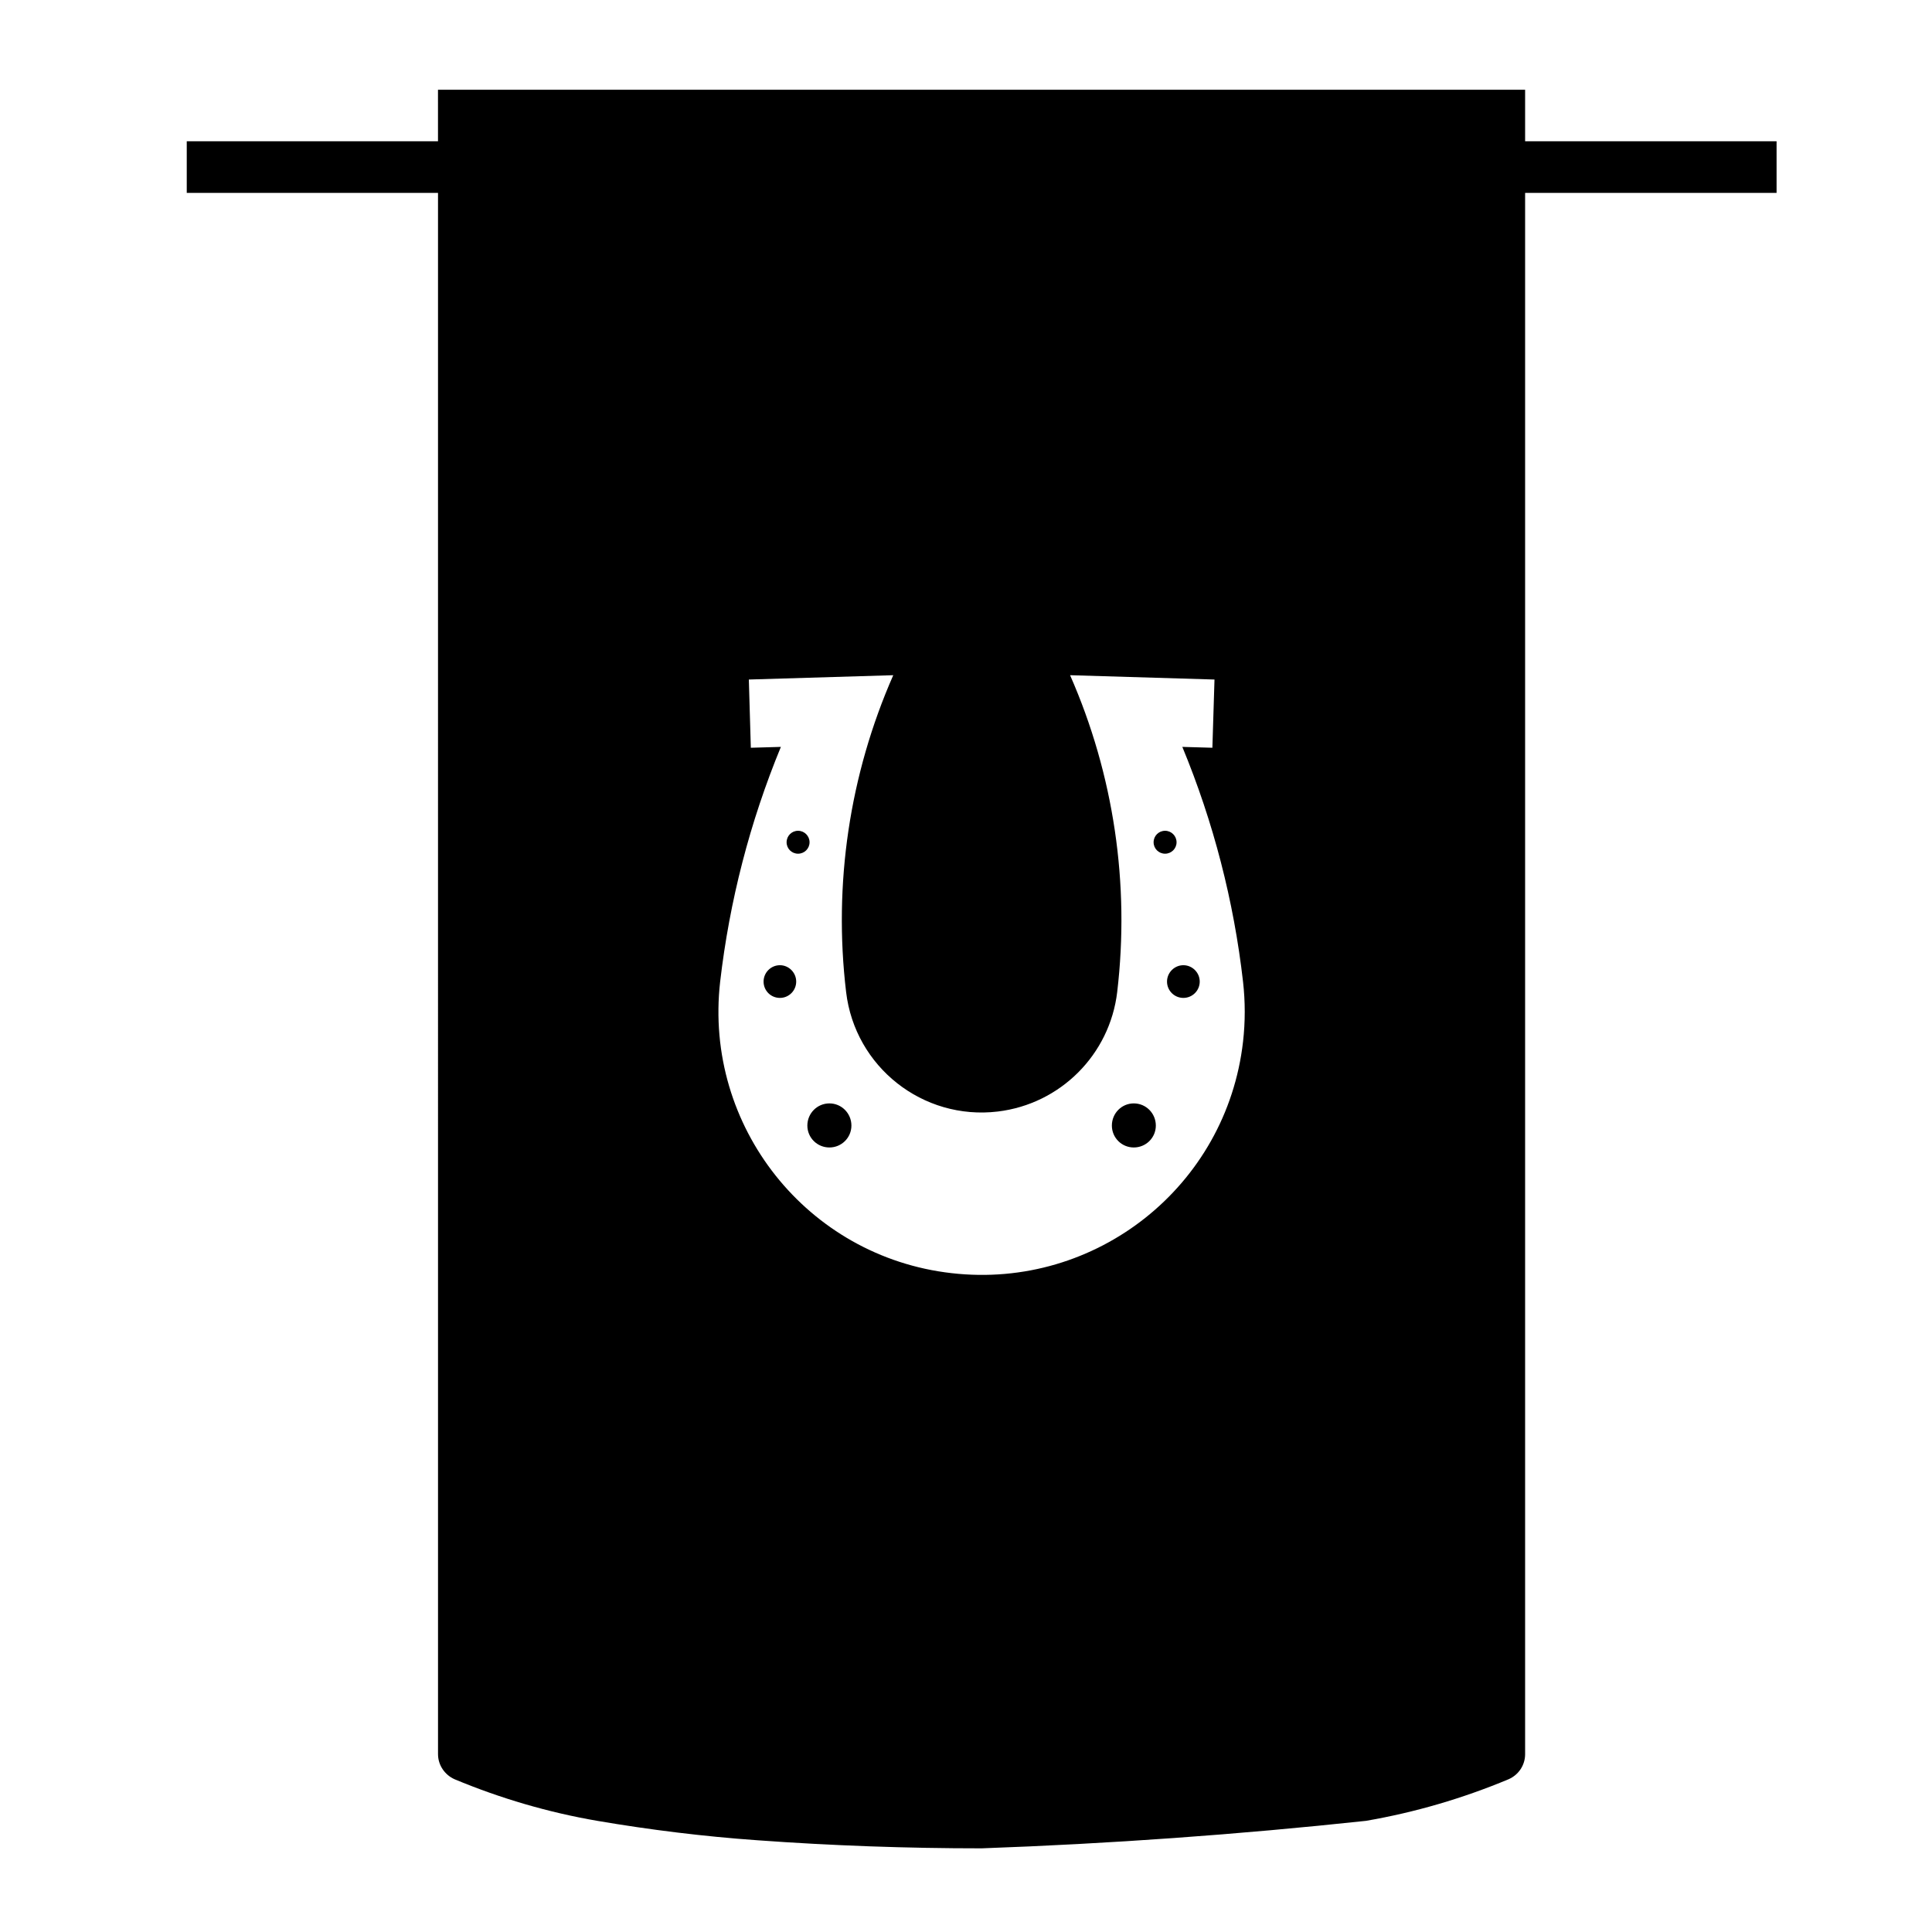 <?xml version="1.0" encoding="UTF-8"?>
<!-- Uploaded to: ICON Repo, www.iconrepo.com, Generator: ICON Repo Mixer Tools -->
<svg fill="#000000" width="800px" height="800px" version="1.1" viewBox="144 144 512 512" xmlns="http://www.w3.org/2000/svg">
 <path d="m260.07 167.79h288.1v13.652h66.641v13.68h-66.641v413.77c0 2.875-1.723 5.488-4.422 6.644-12.125 5.062-24.793 8.777-37.766 11.008-33.832 3.629-67.824 6.07-101.85 7.285-19.84 0-39.68-0.707-59.465-2.144-14.211-1.008-28.363-2.75-42.379-5.144-12.973-2.227-25.641-5.945-37.789-11.008-2.644-1.16-4.418-3.769-4.418-6.644l-0.004-413.77h-66.586v-13.68h66.582zm136.13 313.61c38.273 4.394 72.855-23.043 77.219-61.348 0.598-5.266 0.598-10.578 0-15.871-2.438-21.387-7.844-42.32-16.09-62.246l7.965 0.227 0.559-18.078-38.27-1.148c11.594 26.363 15.859 55.355 12.488 83.949-1.969 16.605-15.055 29.695-31.656 31.684-19.844 2.371-37.855-11.824-40.188-31.684-3.406-28.598 0.898-57.586 12.496-83.949l-38.273 1.148 0.527 18.078 7.965-0.227c-8.219 19.926-13.621 40.859-16.098 62.246-4.356 38.312 23.105 72.895 61.355 77.219zm-26.566-39.113c0-3.254-2.621-5.875-5.828-5.875-3.234 0-5.848 2.621-5.848 5.875 0 3.219 2.613 5.805 5.848 5.805 3.211 0 5.828-2.59 5.828-5.805zm-14.633-38.16c0-2.367-1.945-4.336-4.309-4.336-2.418 0-4.336 1.977-4.336 4.336 0 2.398 1.914 4.328 4.336 4.328 2.363 0.004 4.309-1.93 4.309-4.328zm3.539-36.918c0-1.688-1.379-3.043-3.043-3.043-1.688 0-3.039 1.355-3.039 3.043s1.352 3.031 3.039 3.031c1.668 0 3.043-1.344 3.043-3.031zm103.4 36.918c0-2.367-1.949-4.336-4.336-4.336s-4.332 1.977-4.332 4.336c0 2.398 1.945 4.328 4.332 4.328s4.336-1.93 4.336-4.328zm-6.141-36.918c0-1.688-1.375-3.043-3.039-3.043-1.688 0-3.043 1.355-3.043 3.043s1.359 3.031 3.043 3.031c1.664 0 3.039-1.344 3.039-3.031zm-5.492 75.078c0-3.254-2.609-5.875-5.844-5.875-3.215 0-5.805 2.621-5.805 5.875 0 3.219 2.594 5.805 5.805 5.805 3.238 0 5.844-2.59 5.844-5.805z"/>
</svg>